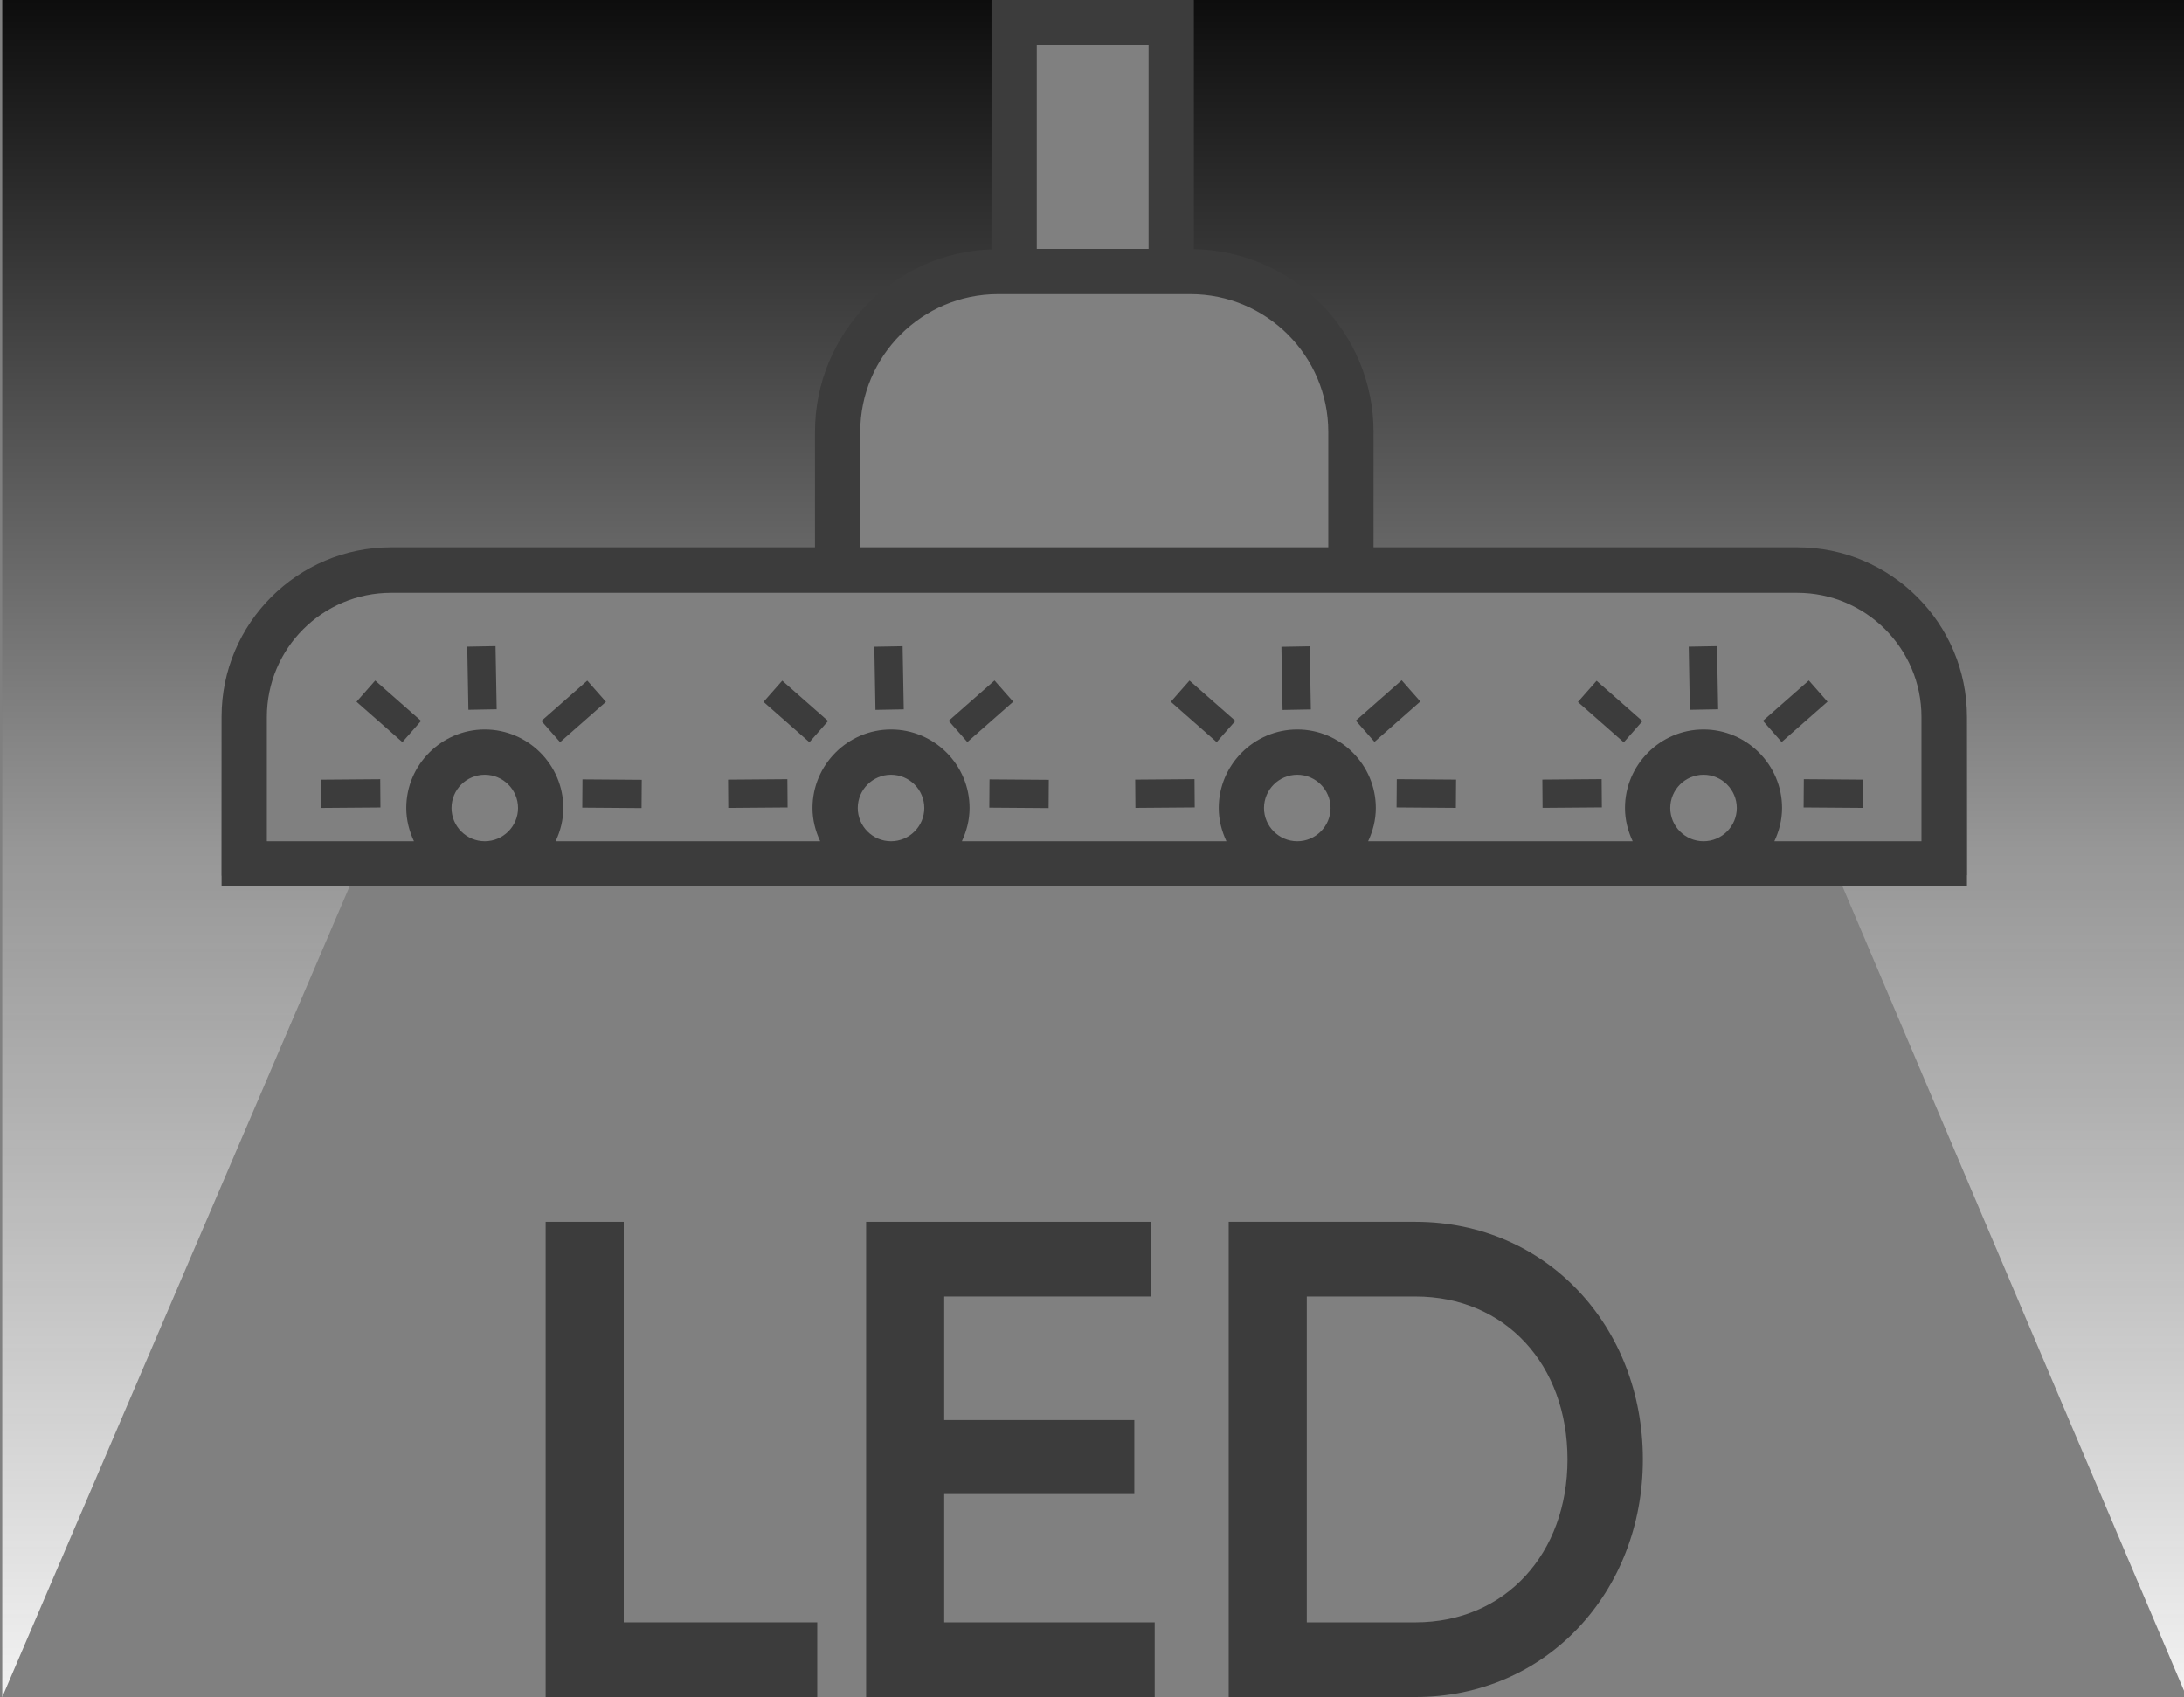 <?xml version="1.0" encoding="UTF-8"?><svg id="a" xmlns="http://www.w3.org/2000/svg" xmlns:xlink="http://www.w3.org/1999/xlink" viewBox="0 0 96.5 75"><rect x="0" y="0" width="96.5" height="75" fill="#808080" stroke="none"/><defs><style>.c{fill:url(#b);}.d{fill:#3c3c3c;}</style><linearGradient id="b" x1="48.35" y1="75" x2="48.35" y2="0" gradientTransform="matrix(1, 0, 0, 1, 0, 0)" gradientUnits="userSpaceOnUse"><stop offset="0" stop-color="#f2f2f2"/><stop offset=".5" stop-color="#999" stop-opacity=".9"/><stop offset="1" stop-color="#000" stop-opacity=".9"/></linearGradient></defs><path class="c" d="M.1,75L15.65,38.7h-5.87v-6.63c0-3.66,2.99-6.63,6.67-6.63h20.26v-6.23c0-4,3.26-7.24,7.28-7.24h.73V.71h7.13V11.95h.87c4.02,0,7.28,3.24,7.28,7.24v6.23h20.26c3.68,0,6.67,2.97,6.67,6.63v6.63h-5.73l15.41,36.3V0H.1V75Z"/><g><path class="d" d="M36.11,71.7v3.3h-12v-21h3.45v17.7h8.55Z"/><path class="d" d="M51.02,71.7v3.3h-12.75v-21h12.6v3.3h-9.15v5.46h8.4v3.27h-8.4v5.67h9.3Z"/><path class="d" d="M72.59,64.5c0,5.85-4.26,10.5-10.05,10.5h-8.25v-21h8.25c5.79,0,10.05,4.62,10.05,10.5Zm-3.33,0c0-4.17-2.73-7.2-6.72-7.2h-4.8v14.4h4.8c3.99,0,6.72-3.06,6.72-7.2Z"/></g><g><path class="d" d="M79.42,24.19h-18.73v-5.1c0-4.41-3.55-8-7.94-8.08V0h-8.94V11.02c-4.32,.15-7.8,3.71-7.8,8.07v5.1H17.28c-4.13,0-7.49,3.36-7.49,7.49v7.49H86.91v-7.49c0-4.13-3.36-7.49-7.49-7.49ZM45.81,2h4.94V11h-4.94V2Zm-7.8,17.09c0-3.36,2.73-6.09,6.09-6.09h8.5c3.36,0,6.09,2.73,6.09,6.09v5.1h-20.68v-5.1Zm-16.59,18.09c-.81,0-1.47-.66-1.47-1.47s.66-1.47,1.47-1.47,1.47,.66,1.47,1.47-.66,1.47-1.47,1.47Zm17.95,0c-.81,0-1.47-.66-1.47-1.47s.66-1.47,1.47-1.47,1.47,.66,1.47,1.47-.66,1.47-1.47,1.47Zm17.95,0c-.81,0-1.47-.66-1.47-1.47s.66-1.47,1.47-1.47,1.47,.66,1.47,1.47-.66,1.47-1.47,1.47Zm17.95,0c-.81,0-1.47-.66-1.47-1.47s.66-1.47,1.47-1.47,1.47,.66,1.47,1.47-.66,1.47-1.47,1.47Zm9.63,0h-6.5c.21-.45,.34-.94,.34-1.47,0-1.91-1.56-3.47-3.47-3.47s-3.47,1.56-3.47,3.47c0,.53,.13,1.02,.34,1.47h-11.69c.21-.45,.34-.94,.34-1.47,0-1.91-1.56-3.47-3.47-3.47s-3.47,1.56-3.47,3.47c0,.53,.13,1.02,.34,1.47h-11.69c.21-.45,.34-.94,.34-1.47,0-1.91-1.56-3.47-3.47-3.47s-3.47,1.56-3.47,3.47c0,.53,.13,1.02,.34,1.47h-11.69c.21-.45,.34-.94,.34-1.47,0-1.91-1.56-3.47-3.47-3.47s-3.47,1.56-3.47,3.47c0,.53,.13,1.02,.34,1.47h-6.5v-5.49c0-3.03,2.46-5.49,5.49-5.49h62.13c3.03,0,5.49,2.46,5.49,5.49v5.49Z"/><rect class="d" x="14.18" y="34.45" width="2.62" height="1.25" transform="translate(-.27 .12) rotate(-.45)"/><rect class="d" x="16.55" y="30.09" width="1.25" height="2.7" transform="translate(-17.77 23.56) rotate(-48.65)"/><rect class="d" x="20.67" y="28.57" width="1.25" height="2.79" transform="translate(-.54 .39) rotate(-1.04)"/><rect class="d" x="26.41" y="33.76" width="1.25" height="2.62" transform="translate(-8.23 61.85) rotate(-89.57)"/><rect class="d" x="24" y="30.81" width="2.7" height="1.25" transform="translate(-14.45 24.59) rotate(-41.35)"/><rect class="d" x="50.16" y="34.45" width="2.62" height="1.25" transform="translate(-.27 .4) rotate(-.45)"/><rect class="d" x="52.53" y="30.09" width="1.25" height="2.7" transform="translate(-5.56 50.57) rotate(-48.65)"/><rect class="d" x="56.65" y="28.57" width="1.25" height="2.79" transform="translate(-.54 1.05) rotate(-1.04)"/><rect class="d" x="62.39" y="33.76" width="1.25" height="2.62" transform="translate(27.48 97.82) rotate(-89.57)"/><rect class="d" x="59.98" y="30.81" width="2.7" height="1.25" transform="translate(-5.47 48.37) rotate(-41.37)"/><rect class="d" x="32.17" y="34.45" width="2.62" height="1.25" transform="translate(-.27 .26) rotate(-.45)"/><rect class="d" x="34.54" y="30.09" width="1.25" height="2.7" transform="translate(-11.67 37.07) rotate(-48.65)"/><rect class="d" x="38.66" y="28.57" width="1.25" height="2.79" transform="translate(-.54 .72) rotate(-1.04)"/><rect class="d" x="44.4" y="33.76" width="1.25" height="2.62" transform="translate(9.62 79.84) rotate(-89.57)"/><rect class="d" x="41.99" y="30.81" width="2.7" height="1.25" transform="translate(-9.96 36.47) rotate(-41.35)"/><rect class="d" x="68.15" y="34.45" width="2.62" height="1.25" transform="translate(-.27 .54) rotate(-.45)"/><rect class="d" x="70.52" y="30.09" width="1.25" height="2.7" transform="translate(.53 64.06) rotate(-48.63)"/><rect class="d" x="74.64" y="28.57" width="1.25" height="2.79" transform="translate(-.53 1.37) rotate(-1.04)"/><rect class="d" x="80.38" y="33.76" width="1.25" height="2.62" transform="translate(45.33 115.81) rotate(-89.57)"/><rect class="d" x="77.97" y="30.81" width="2.7" height="1.25" transform="translate(-.99 60.24) rotate(-41.35)"/></g></svg>